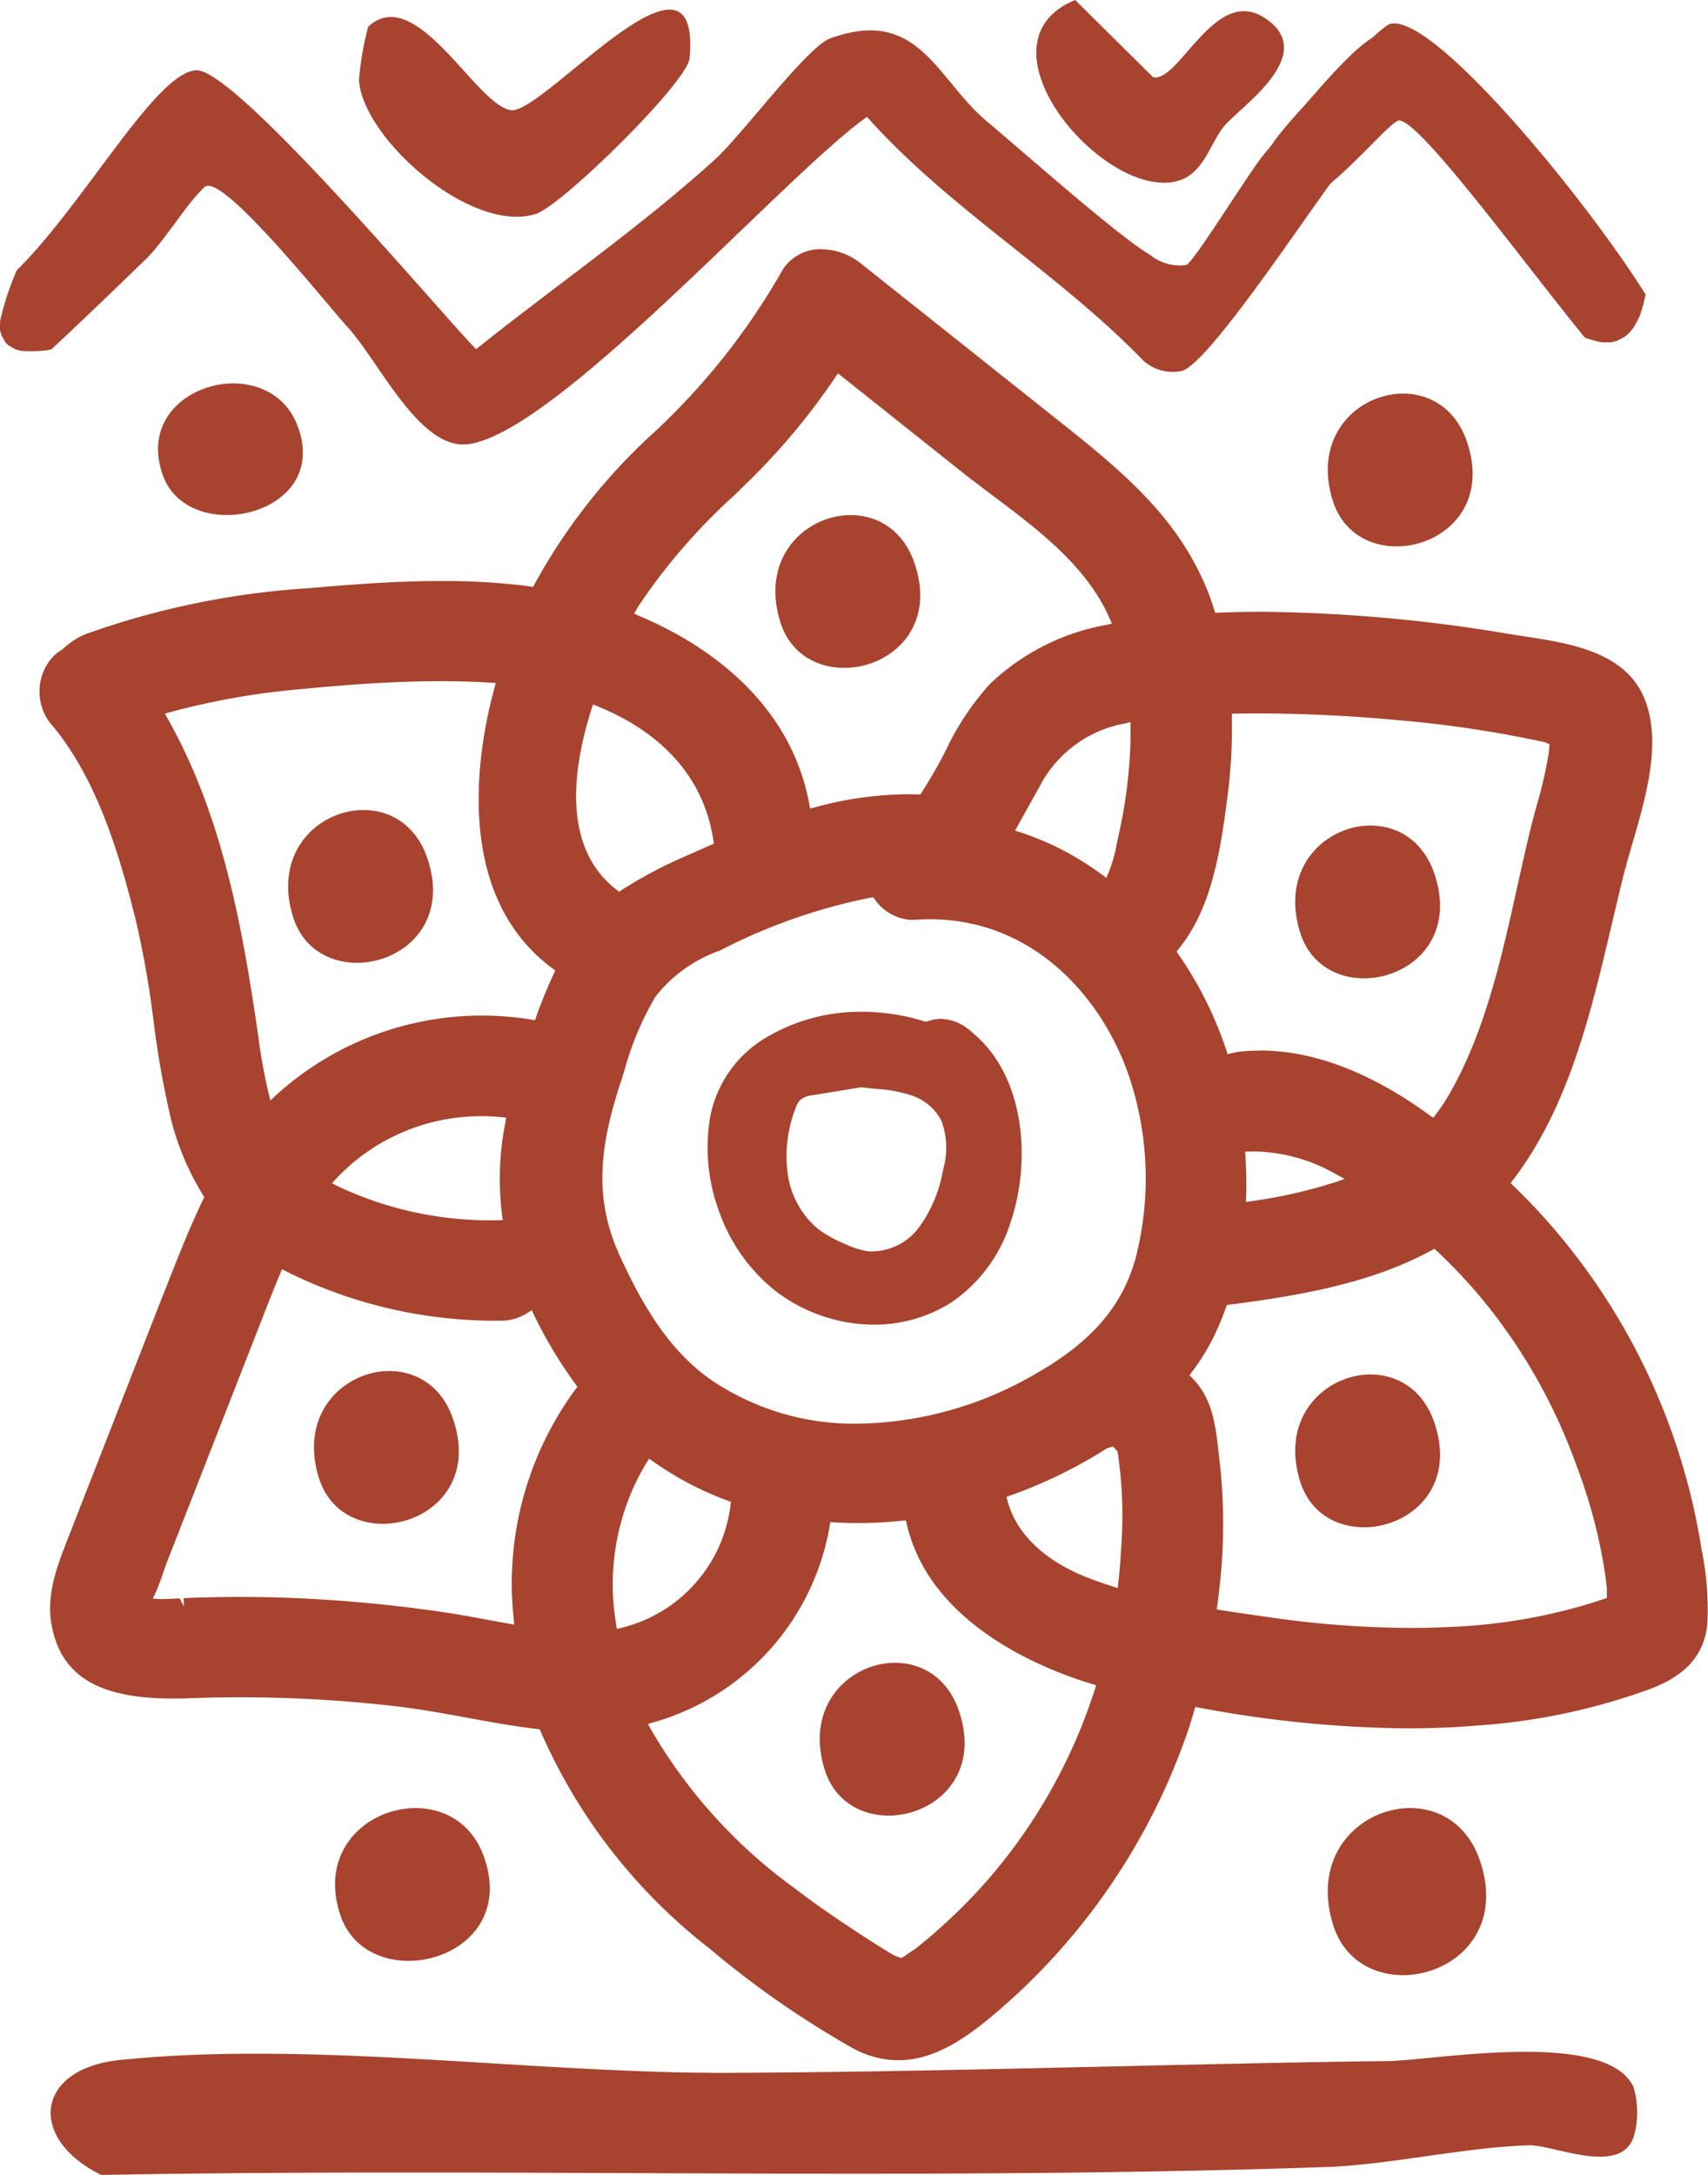 <svg id="Group_65" data-name="Group 65" xmlns="http://www.w3.org/2000/svg" xmlns:xlink="http://www.w3.org/1999/xlink" width="100" height="127.318" viewBox="0 0 100 127.318">
  <defs>
    <clipPath id="clip-path">
      <rect id="Rectangle_64" data-name="Rectangle 64" width="100" height="127.318" fill="#a7432e"/>
    </clipPath>
  </defs>
  <g id="Group_64" data-name="Group 64" transform="translate(0 0)" clip-path="url(#clip-path)">
    <path id="Path_898" data-name="Path 898" d="M94.625,81.559a5.208,5.208,0,0,1,.048,2.86c-.719,2.441-4.692.545-6.147.583-3.7.1-8.2,1.143-11.844,1.269-23.961.822-47.841.027-71.755.465-4.3-2.1-3.907-6.212,1.089-6.728,11.256-1.164,24.157.794,35.656.751,12.72-.05,25.749-.526,38.569-.69,2.738-.035,12.736-1.892,14.382,1.491" transform="translate(1.003 40.581)" fill="#a7432e"/>
    <path id="Path_899" data-name="Path 899" d="M50.5,38.265c1.53,4.884,9.972,2.712,7.85-3.469-1.793-5.223-9.752-2.6-7.85,3.469" transform="translate(25.622 16.327)" fill="#a7432e"/>
    <path id="Path_900" data-name="Path 900" d="M11.461,37.663c1.53,4.884,9.972,2.712,7.85-3.469-1.793-5.223-9.752-2.6-7.85,3.469" transform="translate(5.7 16.02)" fill="#a7432e"/>
    <path id="Path_901" data-name="Path 901" d="M30.349,26.232c1.53,4.884,9.972,2.712,7.85-3.469-1.793-5.223-9.752-2.6-7.85,3.469" transform="translate(15.338 10.187)" fill="#a7432e"/>
    <path id="Path_902" data-name="Path 902" d="M12.462,59.407c1.53,4.884,9.972,2.712,7.85-3.469-1.793-5.223-9.752-2.6-7.85,3.469" transform="translate(6.211 27.116)" fill="#a7432e"/>
    <path id="Path_903" data-name="Path 903" d="M32.07,70.716c1.53,4.884,9.972,2.712,7.85-3.469-1.793-5.223-9.752-2.6-7.85,3.469" transform="translate(16.216 32.886)" fill="#a7432e"/>
    <path id="Path_904" data-name="Path 904" d="M50.5,59.542c1.53,4.884,9.972,2.712,7.85-3.469-1.793-5.223-9.752-2.6-7.85,3.469" transform="translate(25.622 27.184)" fill="#a7432e"/>
    <path id="Path_905" data-name="Path 905" d="M6.417,20.26c1.53,4.206,9.972,2.335,7.85-2.987-1.793-4.5-9.752-2.241-7.85,2.987" transform="translate(3.126 7.583)" fill="#a7432e"/>
    <path id="Path_906" data-name="Path 906" d="M51.764,21.523c1.53,4.884,9.972,2.712,7.85-3.469-1.793-5.223-9.752-2.6-7.85,3.469" transform="translate(26.266 7.784)" fill="#a7432e"/>
    <path id="Path_907" data-name="Path 907" d="M13.3,76.347c1.634,4.884,10.653,2.712,8.387-3.469-1.915-5.223-10.418-2.6-8.387,3.469" transform="translate(6.627 35.76)" fill="#a7432e"/>
    <path id="Path_908" data-name="Path 908" d="M51.791,76.933c1.672,5.34,10.9,2.965,8.586-3.792-1.963-5.712-10.666-2.847-8.586,3.792" transform="translate(26.265 35.76)" fill="#a7432e"/>
    <path id="Path_909" data-name="Path 909" d="M51.824,115.674a5.628,5.628,0,0,1-2.709-.726,54.9,54.9,0,0,1-8.374-5.833A32.509,32.509,0,0,1,30.882,96.44l-.056-.139-.154-.018c-1.373-.162-2.755-.415-4.093-.66s-2.743-.5-4.135-.666a79.347,79.347,0,0,0-9.16-.532q-1.445,0-2.889.053c-.35.014-.708.021-1.065.021-4.3,0-6.481-1.294-7.068-4.194-.372-1.841.285-3.519.983-5.3l3.563-9.116c.9-2.3,1.793-4.606,2.708-6.9.446-1.119.986-2.439,1.61-3.723l.057-.121-.071-.115A15.635,15.635,0,0,1,9.226,60.56a54.147,54.147,0,0,1-1.021-5.781,56.98,56.98,0,0,0-1-5.7C6.2,45,4.921,40.795,2.38,37.652a3.029,3.029,0,0,1-.021-4.18,2.76,2.76,0,0,1,.52-.384,4.176,4.176,0,0,1,1.4-.914,47.51,47.51,0,0,1,13-2.67c2.9-.255,5.327-.424,7.785-.424a40.23,40.23,0,0,1,4.917.279l.456.065.083-.159a34.068,34.068,0,0,1,6.728-8.639,39.722,39.722,0,0,0,7.684-9.568,2.609,2.609,0,0,1,2.38-1.4,3.785,3.785,0,0,1,2.3.828l11.93,9.483c3.782,3.005,6.805,5.642,8.464,9.9.077.2.145.4.21.6l.156.473.2-.008c.837-.035,1.673-.05,2.513-.05a91.276,91.276,0,0,1,14.508,1.3l.757.118c2.947.45,6.286.962,7.281,4.017.808,2.472-.063,5.47-.834,8.118-.214.743-.4,1.392-.557,2.012-.213.861-.418,1.737-.628,2.619-1.252,5.324-2.54,10.8-5.816,15.086l-.131.172.156.151a36.678,36.678,0,0,1,3.169,3.475,37.834,37.834,0,0,1,7.781,17.373l.068.418a17.518,17.518,0,0,1,.346,4.369c-.174,1.8-1.217,3-3.283,3.8a36.512,36.512,0,0,1-10.226,2.169c-1.288.109-2.634.163-4,.163a68.319,68.319,0,0,1-12.241-1.21l-.23-.042-.189.622c-.062.213-.127.433-.2.649a37.806,37.806,0,0,1-10.169,15.646c-2.187,1.983-4.354,3.762-6.819,3.762M37.3,96.254a30.165,30.165,0,0,0,8.5,9.391c1.134.874,2.3,1.669,3.2,2.262q.874.58,1.766,1.14l.669.415a2.348,2.348,0,0,0,.34.153l.195.077.239-.127a4.085,4.085,0,0,1,.376-.263l.216-.143c.491-.382.98-.8,1.459-1.229A32.985,32.985,0,0,0,56.8,105.4a31.77,31.77,0,0,0,6.524-11.44l.077-.237-.249-.076c-2.809-.849-9.489-3.46-10.842-9.365l-.05-.217-.233.024a24.5,24.5,0,0,1-2.592.137c-.456,0-.914-.014-1.37-.038l-.234-.014-.036.224A14.49,14.49,0,0,1,37.457,95.9l-.3.085Zm-.224-15.568a13.8,13.8,0,0,0-1.781,9.459l.038.278.282-.066a8.451,8.451,0,0,0,6.376-7.18l.02-.192-.187-.068a18.979,18.979,0,0,1-4.372-2.3l-.227-.16Zm33.634,8.639c.871.136,1.738.26,2.592.382l.26.038a58.346,58.346,0,0,0,8.267.619q1.371,0,2.743-.077a32.757,32.757,0,0,0,5.114-.674c.849-.183,1.692-.4,2.506-.639.251-.077,1.11-.362,1.11-.362l0-.131,0-.4-.072-.649a30.638,30.638,0,0,0-1.711-6.576,32.705,32.705,0,0,0-4.239-8.077,30.364,30.364,0,0,0-3.94-4.481l-.14-.133-.172.1c-3.619,1.983-7.991,2.678-11.807,3.175l-.159.02L71,71.6a16.963,16.963,0,0,1-.8,1.886,12.717,12.717,0,0,1-1.214,1.921l-.125.168.15.151c1.208,1.214,1.377,2.752,1.575,4.528l.041.364a32.49,32.49,0,0,1,.172,5.15c-.044.974-.143,2.046-.307,3.277l-.032.24Zm-57.425-.773q1.09,0,2.179.03a84.236,84.236,0,0,1,9.655.853c.855.121,1.713.281,2.574.441l1.633.3-.027-.326a19.178,19.178,0,0,1,3.62-13.458l.109-.145-.107-.145a26.018,26.018,0,0,1-2.441-4.072l-.127-.267-.255.165a2.844,2.844,0,0,1-1.595.453A27.419,27.419,0,0,1,15.986,69.5l-.255-.131-.107.258c-.375.884-.72,1.779-1.069,2.672L9.01,86.479c-.089.227-.172.468-.257.713a11.487,11.487,0,0,1-.43,1.127l-.156.332.542.027c.341-.008.687-.026,1.03-.041l.255.471-.024-.483c.254-.014.507-.024.761-.033q1.273-.041,2.551-.041m44.923-5.642c.5,1.93,2.175,3.537,4.717,4.523.47.181.948.346,1.432.5l.305.1.036-.305c.074-.642.128-1.282.159-1.932a25.209,25.209,0,0,0-.192-5.7l-.014-.072-.269-.279-.361.113A26.859,26.859,0,0,1,60.176,81.9c-.594.261-1.2.5-1.808.714l-.217.08ZM50.188,47.618a33.235,33.235,0,0,0-8.825,3.1,8.2,8.2,0,0,0-3.782,2.717,17.829,17.829,0,0,0-1.817,4.354l-.23.716c-1.157,3.561-1.6,6.638-.027,10.072,1.223,2.667,2.844,5.638,5.593,7.434a14.964,14.964,0,0,0,8.341,2.4,21.189,21.189,0,0,0,10.274-2.842c3.365-1.885,5.215-4.005,6-6.872a18.746,18.746,0,0,0-.059-9.522C64.321,54.051,60.1,48.882,53.665,48.882c-.295,0-.592.009-.893.032l-.153.006a2.773,2.773,0,0,1-2.178-1.2l-.094-.128ZM18.939,64.481A20.849,20.849,0,0,0,28.357,66.5h.3l-.039-.284a16.908,16.908,0,0,1,.195-5.455l.05-.266-.281-.027c-.394-.039-.79-.059-1.184-.059A11.648,11.648,0,0,0,18.871,64.1l-.214.231Zm53.2-1.741c.053.9.065,1.676.041,2.391l-.009.3.311-.047a28.571,28.571,0,0,0,4.931-1.118l.539-.183-.5-.27a9.928,9.928,0,0,0-4.819-1.34l-.512.012Zm.822-6.177c3.117,0,6.425,1.243,9.829,3.694l.143.11.2.137.153-.2a10.45,10.45,0,0,0,.7-1.032c2.16-3.682,3.131-8.065,4.069-12.3l.033-.151c.255-1.145.507-2.277.779-3.377.106-.423.222-.847.338-1.273a24.913,24.913,0,0,0,.686-2.989c.015-.1.053-.55.053-.55l-.281-.115a67.276,67.276,0,0,0-8.708-1.3c-2.732-.254-5.494-.384-8.211-.384l-1.4.012,0,.251a30.912,30.912,0,0,1-.252,4.567c-.433,3.409-.98,6.657-2.871,8.965l-.116.142.1.151a21.9,21.9,0,0,1,2.817,5.635l.074.227.239-.06a4.124,4.124,0,0,1,.63-.107c.334-.029.665-.044,1-.044M9.029,37.123c3.247,5.741,4.405,12.348,5.315,18.623a32.877,32.877,0,0,0,.6,3.317l.109.43.328-.311a17.9,17.9,0,0,1,14.943-4.427l.219.038.145-.412c.278-.767.6-1.545.959-2.321l.085-.18-.165-.121c-5.911-4.378-4.35-12.931-3.4-16.406l.08-.3-.507-.032c-.908-.053-1.821-.076-2.735-.076-3.018,0-6.061.258-8.64.51a43.113,43.113,0,0,0-7.169,1.3l-.313.085Zm24.826-.55c-1.586,4.984-1.078,8.642,1.468,10.581l.151.116.16-.109a25.657,25.657,0,0,1,3.712-1.968l1.667-.736-.026-.184c-.521-3.548-2.867-6.266-6.781-7.858l-.267-.109Zm25.09,7.213a16.855,16.855,0,0,1,4.78,2.475l.263.193.133-.293a8.422,8.422,0,0,0,.491-1.725l.082-.388a28.8,28.8,0,0,0,.683-4.825c.027-.517.035-1.038.033-1.562l0-.319-.32.077-.216.045c-.127.024-.246.048-.364.082A7.06,7.06,0,0,0,60.05,41.18c-.205.362-1.4,2.512-1.4,2.512ZM36.632,31.123c3.187,1.326,8.769,4.543,9.969,11.008l.05.27.276-.071a21.07,21.07,0,0,1,5.458-.767c.116,0,.467.011.717.017l.08-.119a28.067,28.067,0,0,0,1.4-2.438,15.894,15.894,0,0,1,2.6-3.918,13.28,13.28,0,0,1,6.837-3.46l.307-.066-.124-.278c-.137-.305-.284-.607-.45-.906-1.462-2.6-3.972-4.486-6.4-6.311-.642-.482-1.229-.924-1.793-1.371l-7.278-5.787-.159.236a39.37,39.37,0,0,1-4.851,5.866L42.24,24.041A34.875,34.875,0,0,0,36.568,30.6l-.219.384Z" transform="translate(0.779 4.93)" fill="#a7432e"/>
    <path id="Path_910" data-name="Path 910" d="M80.753,1.454c-1.331.217-5.313,5.278-6.722,6.94-.844,1-4.186,6.435-4.581,6.518a2.756,2.756,0,0,1-2.114-.592c-1.815-1.047-7.425-6.035-9.516-7.779-3.01-2.512-4.011-6.772-9.2-4.9-1.371.494-5.161,5.645-6.768,7.1-4.378,3.971-9.361,7.406-13.981,11.1C25.589,17.482,13.8,3.446,11.5,3.513,9.151,3.581,4.958,11.3.985,15.218a16.232,16.232,0,0,0-.973,2.939C0,18.342,0,18.53,0,18.715c.027.113.06.227.1.338a4.82,4.82,0,0,0,.249.426c.039.042.085.08.125.121.143.091.291.175.444.252.112.033.225.063.338.089a8.7,8.7,0,0,0,1.444-.03c.1-.017.2-.042.305-.06,2.285-2.122,4.641-4.421,5.5-5.248,1.154-1.118,2.347-3.2,3.469-4.251.98-.92,7.032,6.716,8.39,8.21,1.856,2.04,4.164,7.1,6.958,6.846,5.114-.473,18.62-15.772,23.438-19.168,4.819,5.4,11.181,9.1,16.228,14.314a2.624,2.624,0,0,0,2.136.577c1.569-.227,7.849-9.923,9.5-11.957C79.468,8.121,88.407.2,80.753,1.454" transform="translate(0 0.601)" fill="#a7432e"/>
    <path id="Path_911" data-name="Path 911" d="M68.66,19.57c.2.011.4.009.6,0,.11-.026.221-.053.328-.085.169-.088.338-.177.5-.278.1-.089.193-.181.284-.276l.035-.039c.06-.082.125-.163.177-.245a6.738,6.738,0,0,0,.326-.621,9.469,9.469,0,0,0,.341-1.252C67.645,11.022,58.656.116,56.247.954c-.663.231-6.946,6.527-7.02,7.385-.708,8.269,6.7-1.688,7.582-1.747C58,6.511,64.2,15.03,67.7,19.306a7.766,7.766,0,0,0,.959.264" transform="translate(25.095 0.464)" fill="#a7432e"/>
    <path id="Path_912" data-name="Path 912" d="M14.463,1.37c2.8-2.6,6.31,4.606,8.35,4.889C24.7,6.52,34.006-4.736,33.27,3.231c-.127,1.383-7.465,8.615-9,9.1-3.753,1.2-10.111-4.381-10.356-7.822a17.583,17.583,0,0,1,.545-3.143" transform="translate(7.101 0.191)" fill="#a7432e"/>
    <path id="Path_913" data-name="Path 913" d="M51.242,7.3c-.846.936-1.2,2.77-2.669,3.255C44.317,11.958,36.214,2.558,42.447,0l4.57,4.526c1.537.288,3.593-5.333,6.479-3.505,3.27,2.072-1.195,5.1-2.255,6.277" transform="translate(20.5 0)" fill="#a7432e"/>
    <path id="Path_914" data-name="Path 914" d="M42.889,40.4a2.76,2.76,0,0,0-1.817-.77,2.529,2.529,0,0,0-.658.11l-.207.057L40,39.74a12.364,12.364,0,0,0-3.548-.523A10.716,10.716,0,0,0,31.078,40.6a6.9,6.9,0,0,0-3.507,4.825,10.741,10.741,0,0,0,.544,5.514,10.319,10.319,0,0,0,3.158,4.516,9.544,9.544,0,0,0,5.358,2.06c.181.011.362.018.547.018a8.442,8.442,0,0,0,4.489-1.281,8.878,8.878,0,0,0,3.507-4.73C46.4,47.888,46,42.9,42.889,40.4m-1.66,8a8.09,8.09,0,0,1-1.373,3.368,3.479,3.479,0,0,1-3.016,1.473,4.961,4.961,0,0,1-1.408-.453,7,7,0,0,1-1.554-.871,5.125,5.125,0,0,1-1.764-3.261,7.743,7.743,0,0,1,.461-3.789,1.343,1.343,0,0,1,.239-.45,1.278,1.278,0,0,1,.775-.319q1.411-.231,2.824-.461l.788.086a8.291,8.291,0,0,1,2.2.4,3.038,3.038,0,0,1,1.71,1.459,4.51,4.51,0,0,1,.119,2.821" transform="translate(13.999 20.011)" fill="#a7432e"/>
  </g>
</svg>
